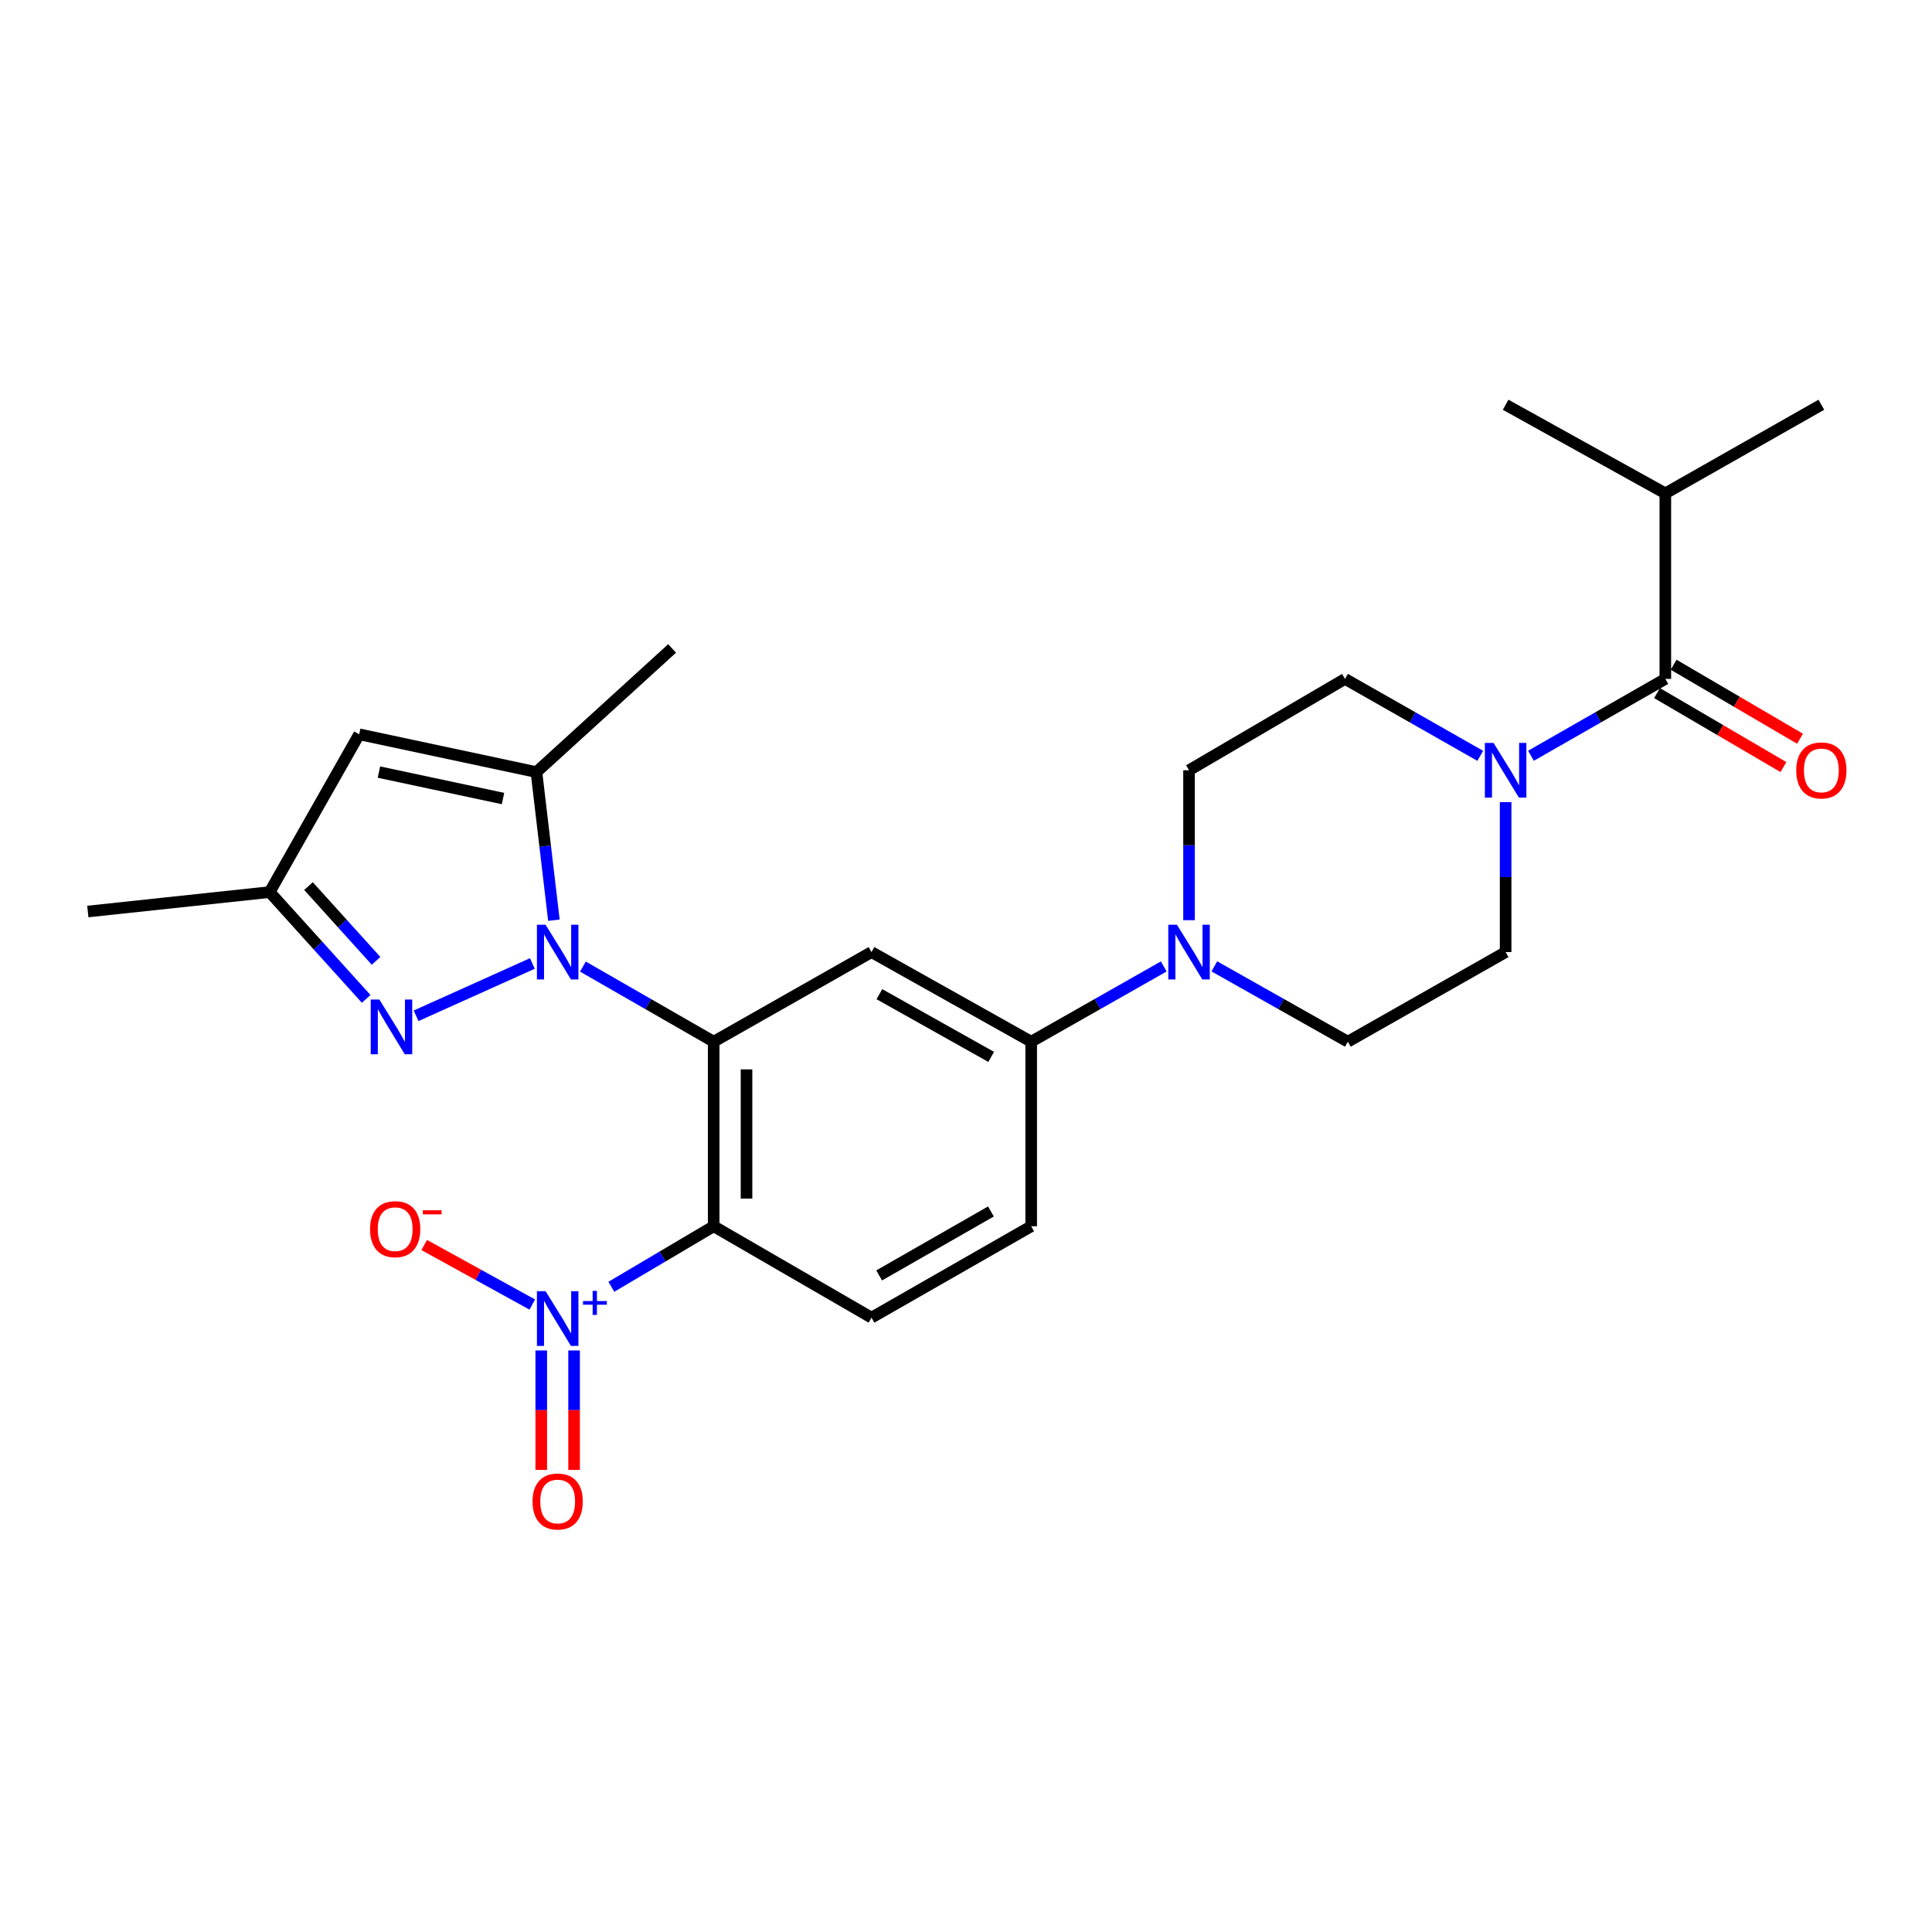 <?xml version='1.0' encoding='iso-8859-1'?>
<svg version='1.1' baseProfile='full'
              xmlns='http://www.w3.org/2000/svg'
                      xmlns:rdkit='http://www.rdkit.org/xml'
                      xmlns:xlink='http://www.w3.org/1999/xlink'
                  xml:space='preserve'
width='1000px' height='1000px' viewBox='0 0 1000 1000'>
<!-- END OF HEADER -->
<rect style='opacity:1.0;fill:#FFFFFF;stroke:none' width='1000' height='1000' x='0' y='0'> </rect>
<path class='bond-0' d='M 301.718,500.306 L 335.557,519.741' style='fill:none;fill-rule:evenodd;stroke:#0000FF;stroke-width:6px;stroke-linecap:butt;stroke-linejoin:miter;stroke-opacity:1' />
<path class='bond-0' d='M 335.557,519.741 L 369.397,539.176' style='fill:none;fill-rule:evenodd;stroke:#000000;stroke-width:6px;stroke-linecap:butt;stroke-linejoin:miter;stroke-opacity:1' />
<path class='bond-3' d='M 275.551,498.695 L 215.363,525.776' style='fill:none;fill-rule:evenodd;stroke:#0000FF;stroke-width:6px;stroke-linecap:butt;stroke-linejoin:miter;stroke-opacity:1' />
<path class='bond-4' d='M 286.702,476.296 L 282.18,437.966' style='fill:none;fill-rule:evenodd;stroke:#0000FF;stroke-width:6px;stroke-linecap:butt;stroke-linejoin:miter;stroke-opacity:1' />
<path class='bond-4' d='M 282.18,437.966 L 277.658,399.636' style='fill:none;fill-rule:evenodd;stroke:#000000;stroke-width:6px;stroke-linecap:butt;stroke-linejoin:miter;stroke-opacity:1' />
<path class='bond-1' d='M 369.397,539.176 L 369.397,634.711' style='fill:none;fill-rule:evenodd;stroke:#000000;stroke-width:6px;stroke-linecap:butt;stroke-linejoin:miter;stroke-opacity:1' />
<path class='bond-1' d='M 386.394,553.506 L 386.394,620.38' style='fill:none;fill-rule:evenodd;stroke:#000000;stroke-width:6px;stroke-linecap:butt;stroke-linejoin:miter;stroke-opacity:1' />
<path class='bond-5' d='M 369.397,539.176 L 451.088,492.801' style='fill:none;fill-rule:evenodd;stroke:#000000;stroke-width:6px;stroke-linecap:butt;stroke-linejoin:miter;stroke-opacity:1' />
<path class='bond-2' d='M 369.397,634.711 L 342.918,650.373' style='fill:none;fill-rule:evenodd;stroke:#000000;stroke-width:6px;stroke-linecap:butt;stroke-linejoin:miter;stroke-opacity:1' />
<path class='bond-2' d='M 342.918,650.373 L 316.44,666.035' style='fill:none;fill-rule:evenodd;stroke:#0000FF;stroke-width:6px;stroke-linecap:butt;stroke-linejoin:miter;stroke-opacity:1' />
<path class='bond-12' d='M 369.397,634.711 L 451.088,682.011' style='fill:none;fill-rule:evenodd;stroke:#000000;stroke-width:6px;stroke-linecap:butt;stroke-linejoin:miter;stroke-opacity:1' />
<path class='bond-13' d='M 275.509,675.234 L 247.538,659.824' style='fill:none;fill-rule:evenodd;stroke:#0000FF;stroke-width:6px;stroke-linecap:butt;stroke-linejoin:miter;stroke-opacity:1' />
<path class='bond-13' d='M 247.538,659.824 L 219.567,644.414' style='fill:none;fill-rule:evenodd;stroke:#FF0000;stroke-width:6px;stroke-linecap:butt;stroke-linejoin:miter;stroke-opacity:1' />
<path class='bond-14' d='M 280.151,698.999 L 280.151,729.909' style='fill:none;fill-rule:evenodd;stroke:#0000FF;stroke-width:6px;stroke-linecap:butt;stroke-linejoin:miter;stroke-opacity:1' />
<path class='bond-14' d='M 280.151,729.909 L 280.151,760.82' style='fill:none;fill-rule:evenodd;stroke:#FF0000;stroke-width:6px;stroke-linecap:butt;stroke-linejoin:miter;stroke-opacity:1' />
<path class='bond-14' d='M 297.149,698.999 L 297.149,729.909' style='fill:none;fill-rule:evenodd;stroke:#0000FF;stroke-width:6px;stroke-linecap:butt;stroke-linejoin:miter;stroke-opacity:1' />
<path class='bond-14' d='M 297.149,729.909 L 297.149,760.82' style='fill:none;fill-rule:evenodd;stroke:#FF0000;stroke-width:6px;stroke-linecap:butt;stroke-linejoin:miter;stroke-opacity:1' />
<path class='bond-11' d='M 189.533,517.023 L 164.553,489.383' style='fill:none;fill-rule:evenodd;stroke:#0000FF;stroke-width:6px;stroke-linecap:butt;stroke-linejoin:miter;stroke-opacity:1' />
<path class='bond-11' d='M 164.553,489.383 L 139.573,461.743' style='fill:none;fill-rule:evenodd;stroke:#000000;stroke-width:6px;stroke-linecap:butt;stroke-linejoin:miter;stroke-opacity:1' />
<path class='bond-11' d='M 194.65,497.334 L 177.164,477.986' style='fill:none;fill-rule:evenodd;stroke:#0000FF;stroke-width:6px;stroke-linecap:butt;stroke-linejoin:miter;stroke-opacity:1' />
<path class='bond-11' d='M 177.164,477.986 L 159.677,458.638' style='fill:none;fill-rule:evenodd;stroke:#000000;stroke-width:6px;stroke-linecap:butt;stroke-linejoin:miter;stroke-opacity:1' />
<path class='bond-6' d='M 277.658,399.636 L 185.919,380.07' style='fill:none;fill-rule:evenodd;stroke:#000000;stroke-width:6px;stroke-linecap:butt;stroke-linejoin:miter;stroke-opacity:1' />
<path class='bond-6' d='M 260.352,413.325 L 196.135,399.629' style='fill:none;fill-rule:evenodd;stroke:#000000;stroke-width:6px;stroke-linecap:butt;stroke-linejoin:miter;stroke-opacity:1' />
<path class='bond-22' d='M 277.658,399.636 L 347.876,335.641' style='fill:none;fill-rule:evenodd;stroke:#000000;stroke-width:6px;stroke-linecap:butt;stroke-linejoin:miter;stroke-opacity:1' />
<path class='bond-10' d='M 451.088,492.801 L 533.743,539.176' style='fill:none;fill-rule:evenodd;stroke:#000000;stroke-width:6px;stroke-linecap:butt;stroke-linejoin:miter;stroke-opacity:1' />
<path class='bond-10' d='M 455.17,514.581 L 513.028,547.043' style='fill:none;fill-rule:evenodd;stroke:#000000;stroke-width:6px;stroke-linecap:butt;stroke-linejoin:miter;stroke-opacity:1' />
<path class='bond-26' d='M 185.919,380.07 L 139.573,461.743' style='fill:none;fill-rule:evenodd;stroke:#000000;stroke-width:6px;stroke-linecap:butt;stroke-linejoin:miter;stroke-opacity:1' />
<path class='bond-7' d='M 766.178,391.215 L 731.175,371.308' style='fill:none;fill-rule:evenodd;stroke:#0000FF;stroke-width:6px;stroke-linecap:butt;stroke-linejoin:miter;stroke-opacity:1' />
<path class='bond-7' d='M 731.175,371.308 L 696.172,351.401' style='fill:none;fill-rule:evenodd;stroke:#000000;stroke-width:6px;stroke-linecap:butt;stroke-linejoin:miter;stroke-opacity:1' />
<path class='bond-8' d='M 792.429,391.178 L 827.201,371.29' style='fill:none;fill-rule:evenodd;stroke:#0000FF;stroke-width:6px;stroke-linecap:butt;stroke-linejoin:miter;stroke-opacity:1' />
<path class='bond-8' d='M 827.201,371.29 L 861.973,351.401' style='fill:none;fill-rule:evenodd;stroke:#000000;stroke-width:6px;stroke-linecap:butt;stroke-linejoin:miter;stroke-opacity:1' />
<path class='bond-28' d='M 779.309,415.195 L 779.309,453.998' style='fill:none;fill-rule:evenodd;stroke:#0000FF;stroke-width:6px;stroke-linecap:butt;stroke-linejoin:miter;stroke-opacity:1' />
<path class='bond-28' d='M 779.309,453.998 L 779.309,492.801' style='fill:none;fill-rule:evenodd;stroke:#000000;stroke-width:6px;stroke-linecap:butt;stroke-linejoin:miter;stroke-opacity:1' />
<path class='bond-19' d='M 857.679,358.736 L 890.387,377.886' style='fill:none;fill-rule:evenodd;stroke:#000000;stroke-width:6px;stroke-linecap:butt;stroke-linejoin:miter;stroke-opacity:1' />
<path class='bond-19' d='M 890.387,377.886 L 923.096,397.036' style='fill:none;fill-rule:evenodd;stroke:#FF0000;stroke-width:6px;stroke-linecap:butt;stroke-linejoin:miter;stroke-opacity:1' />
<path class='bond-19' d='M 866.267,344.067 L 898.975,363.217' style='fill:none;fill-rule:evenodd;stroke:#000000;stroke-width:6px;stroke-linecap:butt;stroke-linejoin:miter;stroke-opacity:1' />
<path class='bond-19' d='M 898.975,363.217 L 931.684,382.367' style='fill:none;fill-rule:evenodd;stroke:#FF0000;stroke-width:6px;stroke-linecap:butt;stroke-linejoin:miter;stroke-opacity:1' />
<path class='bond-21' d='M 861.973,351.401 L 861.973,255.366' style='fill:none;fill-rule:evenodd;stroke:#000000;stroke-width:6px;stroke-linecap:butt;stroke-linejoin:miter;stroke-opacity:1' />
<path class='bond-9' d='M 602.355,500.23 L 568.049,519.703' style='fill:none;fill-rule:evenodd;stroke:#0000FF;stroke-width:6px;stroke-linecap:butt;stroke-linejoin:miter;stroke-opacity:1' />
<path class='bond-9' d='M 568.049,519.703 L 533.743,539.176' style='fill:none;fill-rule:evenodd;stroke:#000000;stroke-width:6px;stroke-linecap:butt;stroke-linejoin:miter;stroke-opacity:1' />
<path class='bond-17' d='M 628.543,500.192 L 663.09,519.684' style='fill:none;fill-rule:evenodd;stroke:#0000FF;stroke-width:6px;stroke-linecap:butt;stroke-linejoin:miter;stroke-opacity:1' />
<path class='bond-17' d='M 663.09,519.684 L 697.636,539.176' style='fill:none;fill-rule:evenodd;stroke:#000000;stroke-width:6px;stroke-linecap:butt;stroke-linejoin:miter;stroke-opacity:1' />
<path class='bond-18' d='M 615.444,476.288 L 615.444,437.485' style='fill:none;fill-rule:evenodd;stroke:#0000FF;stroke-width:6px;stroke-linecap:butt;stroke-linejoin:miter;stroke-opacity:1' />
<path class='bond-18' d='M 615.444,437.485 L 615.444,398.683' style='fill:none;fill-rule:evenodd;stroke:#000000;stroke-width:6px;stroke-linecap:butt;stroke-linejoin:miter;stroke-opacity:1' />
<path class='bond-20' d='M 533.743,539.176 L 533.743,634.711' style='fill:none;fill-rule:evenodd;stroke:#000000;stroke-width:6px;stroke-linecap:butt;stroke-linejoin:miter;stroke-opacity:1' />
<path class='bond-23' d='M 139.573,461.743 L 45.455,471.8' style='fill:none;fill-rule:evenodd;stroke:#000000;stroke-width:6px;stroke-linecap:butt;stroke-linejoin:miter;stroke-opacity:1' />
<path class='bond-27' d='M 451.088,682.011 L 533.743,634.711' style='fill:none;fill-rule:evenodd;stroke:#000000;stroke-width:6px;stroke-linecap:butt;stroke-linejoin:miter;stroke-opacity:1' />
<path class='bond-27' d='M 455.044,660.163 L 512.903,627.053' style='fill:none;fill-rule:evenodd;stroke:#000000;stroke-width:6px;stroke-linecap:butt;stroke-linejoin:miter;stroke-opacity:1' />
<path class='bond-15' d='M 779.309,492.801 L 697.636,539.176' style='fill:none;fill-rule:evenodd;stroke:#000000;stroke-width:6px;stroke-linecap:butt;stroke-linejoin:miter;stroke-opacity:1' />
<path class='bond-16' d='M 696.172,351.401 L 615.444,398.683' style='fill:none;fill-rule:evenodd;stroke:#000000;stroke-width:6px;stroke-linecap:butt;stroke-linejoin:miter;stroke-opacity:1' />
<path class='bond-24' d='M 861.973,255.366 L 942.729,209.492' style='fill:none;fill-rule:evenodd;stroke:#000000;stroke-width:6px;stroke-linecap:butt;stroke-linejoin:miter;stroke-opacity:1' />
<path class='bond-25' d='M 861.973,255.366 L 779.309,209.492' style='fill:none;fill-rule:evenodd;stroke:#000000;stroke-width:6px;stroke-linecap:butt;stroke-linejoin:miter;stroke-opacity:1' />
<path  class='atom-0' d='M 282.39 478.641
L 291.67 493.641
Q 292.59 495.121, 294.07 497.801
Q 295.55 500.481, 295.63 500.641
L 295.63 478.641
L 299.39 478.641
L 299.39 506.961
L 295.51 506.961
L 285.55 490.561
Q 284.39 488.641, 283.15 486.441
Q 281.95 484.241, 281.59 483.561
L 281.59 506.961
L 277.91 506.961
L 277.91 478.641
L 282.39 478.641
' fill='#0000FF'/>
<path  class='atom-3' d='M 282.39 668.313
L 291.67 683.313
Q 292.59 684.793, 294.07 687.473
Q 295.55 690.153, 295.63 690.313
L 295.63 668.313
L 299.39 668.313
L 299.39 696.633
L 295.51 696.633
L 285.55 680.233
Q 284.39 678.313, 283.15 676.113
Q 281.95 673.913, 281.59 673.233
L 281.59 696.633
L 277.91 696.633
L 277.91 668.313
L 282.39 668.313
' fill='#0000FF'/>
<path  class='atom-3' d='M 301.766 673.418
L 306.755 673.418
L 306.755 668.164
L 308.973 668.164
L 308.973 673.418
L 314.095 673.418
L 314.095 675.319
L 308.973 675.319
L 308.973 680.599
L 306.755 680.599
L 306.755 675.319
L 301.766 675.319
L 301.766 673.418
' fill='#0000FF'/>
<path  class='atom-4' d='M 196.364 517.348
L 205.644 532.348
Q 206.564 533.828, 208.044 536.508
Q 209.524 539.188, 209.604 539.348
L 209.604 517.348
L 213.364 517.348
L 213.364 545.668
L 209.484 545.668
L 199.524 529.268
Q 198.364 527.348, 197.124 525.148
Q 195.924 522.948, 195.564 522.268
L 195.564 545.668
L 191.884 545.668
L 191.884 517.348
L 196.364 517.348
' fill='#0000FF'/>
<path  class='atom-8' d='M 773.049 384.523
L 782.329 399.523
Q 783.249 401.003, 784.729 403.683
Q 786.209 406.363, 786.289 406.523
L 786.289 384.523
L 790.049 384.523
L 790.049 412.843
L 786.169 412.843
L 776.209 396.443
Q 775.049 394.523, 773.809 392.323
Q 772.609 390.123, 772.249 389.443
L 772.249 412.843
L 768.569 412.843
L 768.569 384.523
L 773.049 384.523
' fill='#0000FF'/>
<path  class='atom-10' d='M 609.184 478.641
L 618.464 493.641
Q 619.384 495.121, 620.864 497.801
Q 622.344 500.481, 622.424 500.641
L 622.424 478.641
L 626.184 478.641
L 626.184 506.961
L 622.304 506.961
L 612.344 490.561
Q 611.184 488.641, 609.944 486.441
Q 608.744 484.241, 608.384 483.561
L 608.384 506.961
L 604.704 506.961
L 604.704 478.641
L 609.184 478.641
' fill='#0000FF'/>
<path  class='atom-14' d='M 191.541 636.216
Q 191.541 629.416, 194.901 625.616
Q 198.261 621.816, 204.541 621.816
Q 210.821 621.816, 214.181 625.616
Q 217.541 629.416, 217.541 636.216
Q 217.541 643.096, 214.141 647.016
Q 210.741 650.896, 204.541 650.896
Q 198.301 650.896, 194.901 647.016
Q 191.541 643.136, 191.541 636.216
M 204.541 647.696
Q 208.861 647.696, 211.181 644.816
Q 213.541 641.896, 213.541 636.216
Q 213.541 630.656, 211.181 627.856
Q 208.861 625.016, 204.541 625.016
Q 200.221 625.016, 197.861 627.816
Q 195.541 630.616, 195.541 636.216
Q 195.541 641.936, 197.861 644.816
Q 200.221 647.696, 204.541 647.696
' fill='#FF0000'/>
<path  class='atom-14' d='M 218.861 626.439
L 228.55 626.439
L 228.55 628.551
L 218.861 628.551
L 218.861 626.439
' fill='#FF0000'/>
<path  class='atom-15' d='M 275.65 777.172
Q 275.65 770.372, 279.01 766.572
Q 282.37 762.772, 288.65 762.772
Q 294.93 762.772, 298.29 766.572
Q 301.65 770.372, 301.65 777.172
Q 301.65 784.052, 298.25 787.972
Q 294.85 791.852, 288.65 791.852
Q 282.41 791.852, 279.01 787.972
Q 275.65 784.092, 275.65 777.172
M 288.65 788.652
Q 292.97 788.652, 295.29 785.772
Q 297.65 782.852, 297.65 777.172
Q 297.65 771.612, 295.29 768.812
Q 292.97 765.972, 288.65 765.972
Q 284.33 765.972, 281.97 768.772
Q 279.65 771.572, 279.65 777.172
Q 279.65 782.892, 281.97 785.772
Q 284.33 788.652, 288.65 788.652
' fill='#FF0000'/>
<path  class='atom-20' d='M 929.729 398.763
Q 929.729 391.963, 933.089 388.163
Q 936.449 384.363, 942.729 384.363
Q 949.009 384.363, 952.369 388.163
Q 955.729 391.963, 955.729 398.763
Q 955.729 405.643, 952.329 409.563
Q 948.929 413.443, 942.729 413.443
Q 936.489 413.443, 933.089 409.563
Q 929.729 405.683, 929.729 398.763
M 942.729 410.243
Q 947.049 410.243, 949.369 407.363
Q 951.729 404.443, 951.729 398.763
Q 951.729 393.203, 949.369 390.403
Q 947.049 387.563, 942.729 387.563
Q 938.409 387.563, 936.049 390.363
Q 933.729 393.163, 933.729 398.763
Q 933.729 404.483, 936.049 407.363
Q 938.409 410.243, 942.729 410.243
' fill='#FF0000'/>
</svg>
